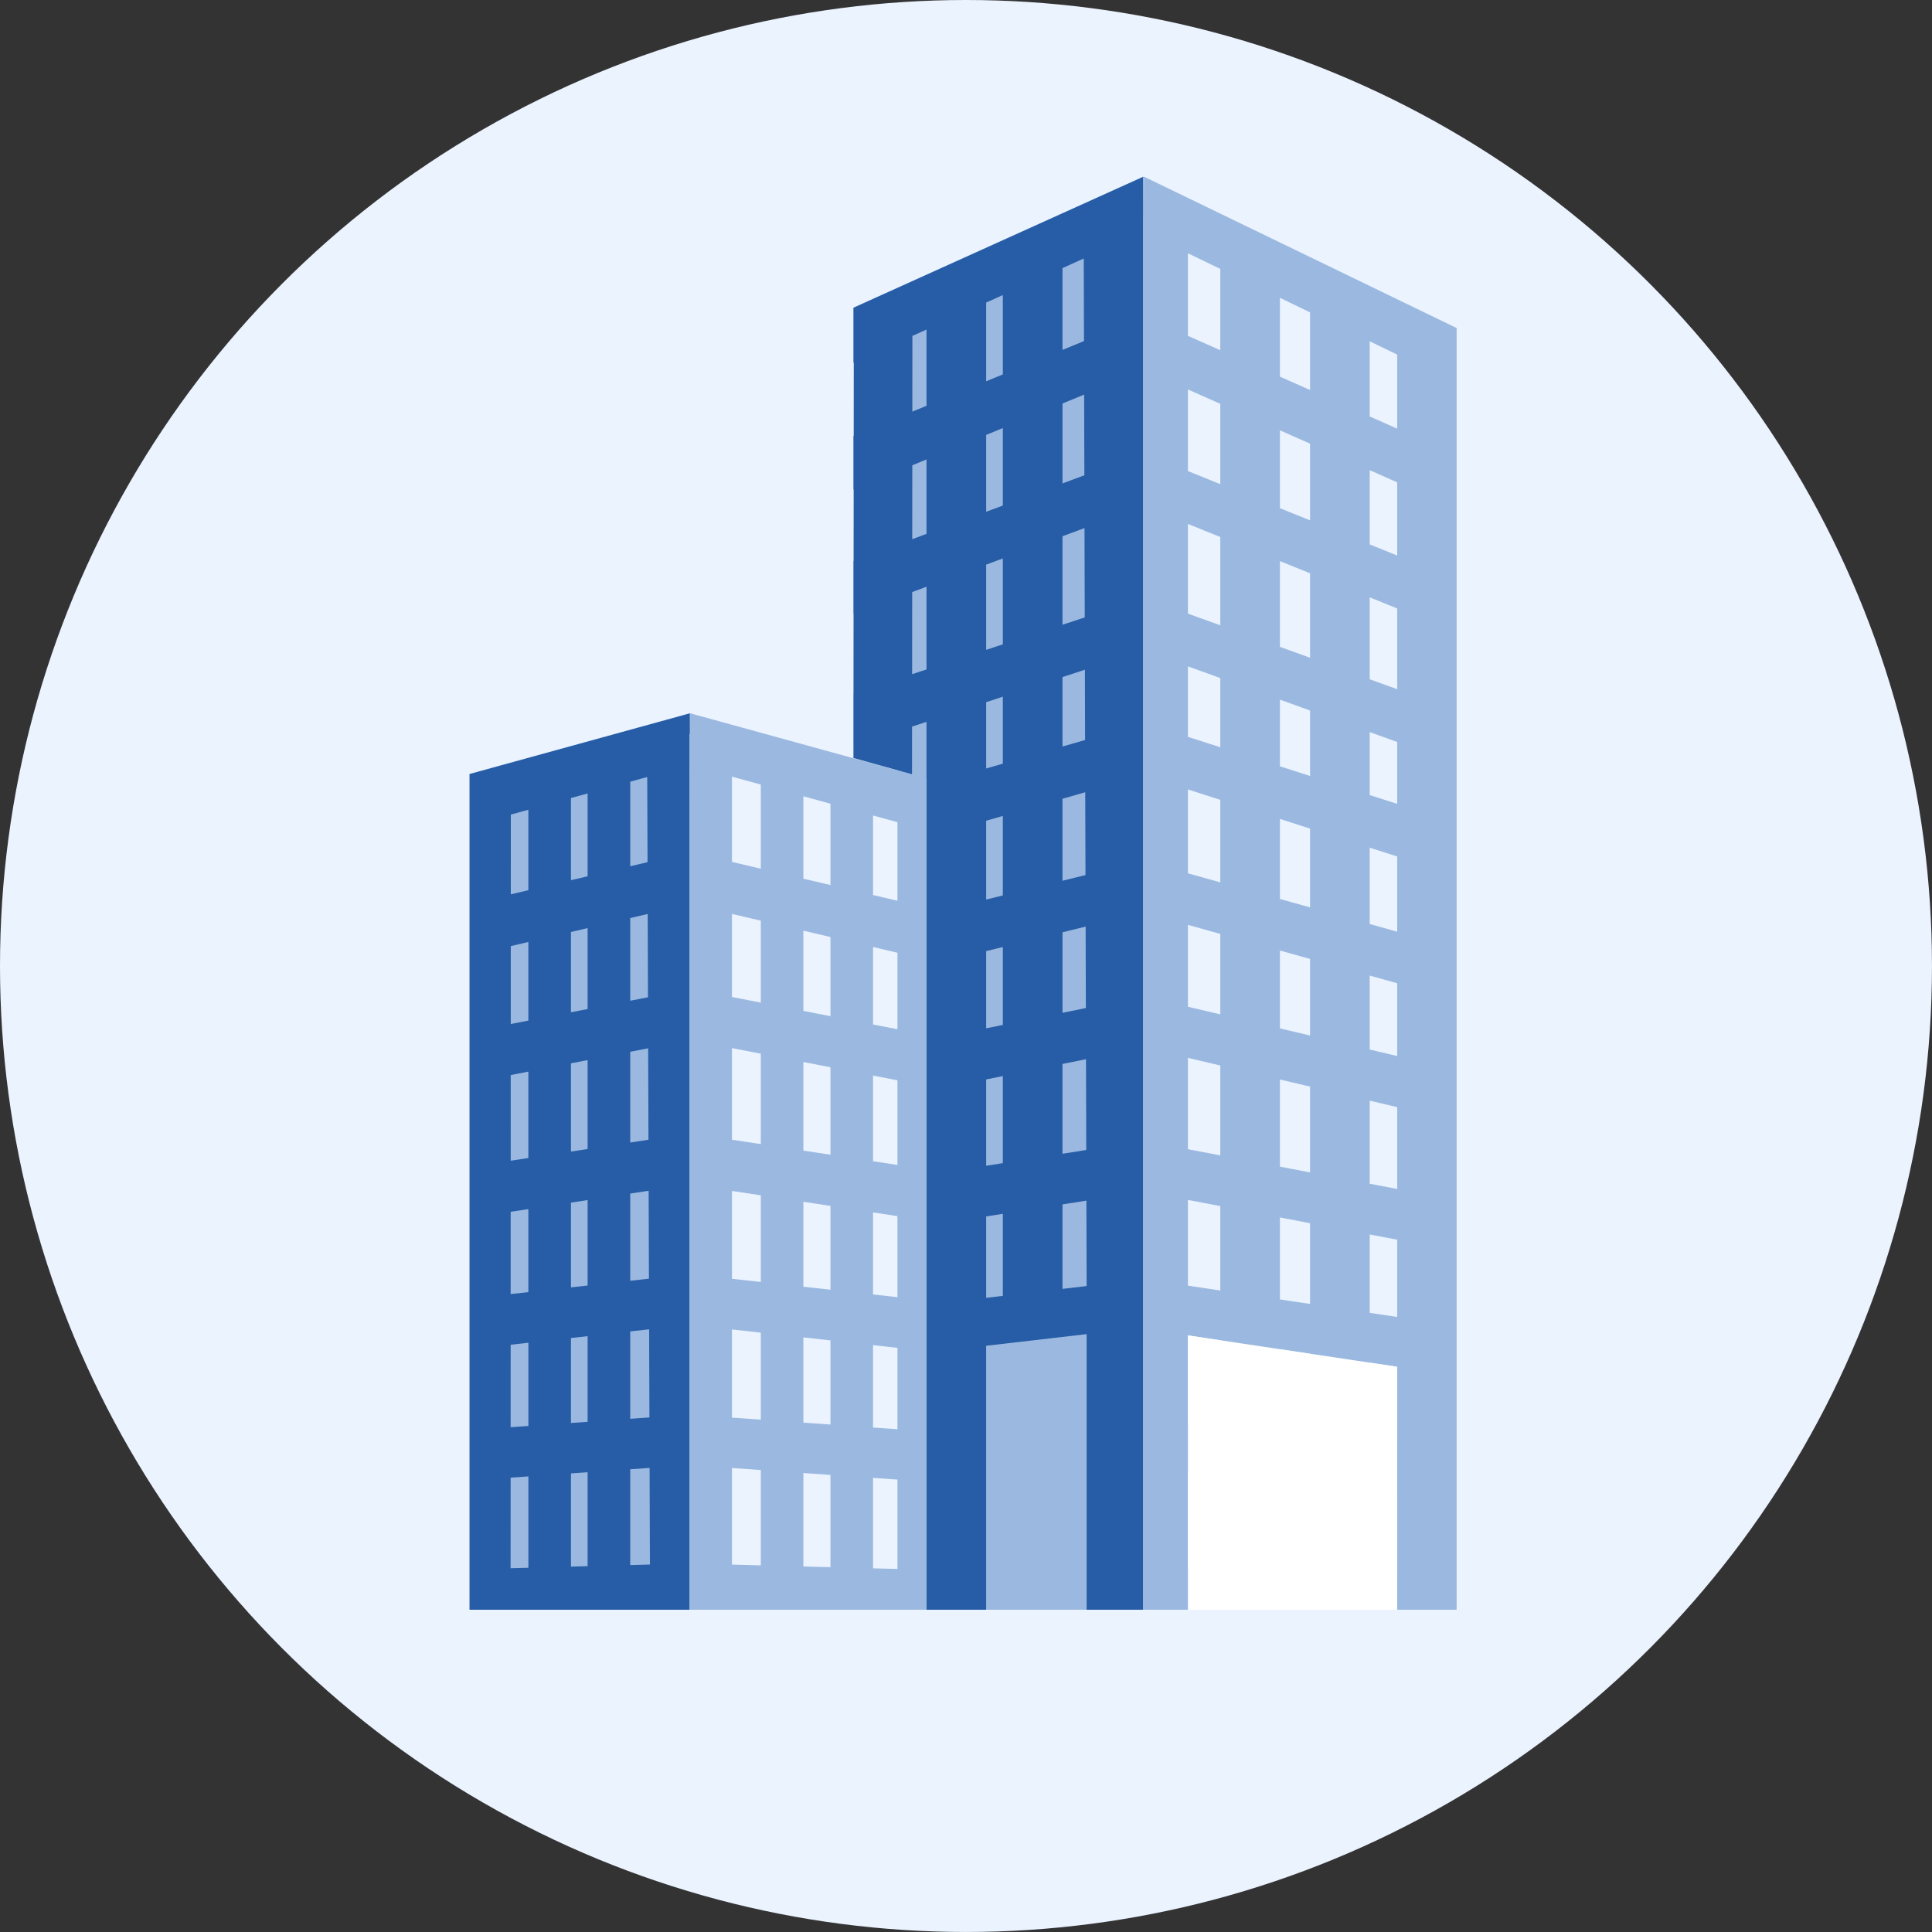 <?xml version="1.0" encoding="UTF-8"?><svg xmlns="http://www.w3.org/2000/svg" viewBox="0 0 90.709 90.709"><rect x="0" y="0" width="90.709" height="90.709" fill="#333333" stroke="none"/><defs><style>.cls-1{fill:none;}.cls-2{fill:#265da6;}.cls-3{fill:#9bb9e0;}.cls-4{fill:#fff;}.cls-5{fill:#ebf3ff;}</style></defs><g id="Fond"><circle class="cls-5" cx="45.354" cy="45.354" r="45.354"/></g><g id="Illustration"><polygon class="cls-3" points="52.519 75.578 42.436 75.578 42.136 14.815 52.519 10.683 52.519 75.578"/><polygon class="cls-1" points="38.991 37.737 37.719 37.387 37.719 41.255 38.991 41.553 38.991 37.737"/><polygon class="cls-1" points="42.136 63.284 40.991 63.156 40.991 67.024 42.136 67.104 42.136 63.284"/><polygon class="cls-1" points="42.136 69.469 40.991 69.388 40.991 73.634 42.136 73.664 42.136 69.469"/><polygon class="cls-1" points="42.136 50.722 40.991 50.499 40.991 54.521 42.136 54.695 42.136 50.722"/><polygon class="cls-1" points="42.136 57.098 40.991 56.924 40.991 60.776 42.136 60.904 42.136 57.098"/><polygon class="cls-1" points="42.136 44.732 40.991 44.463 40.991 48.1 42.136 48.323 42.136 44.732"/><polygon class="cls-1" points="35.719 69.018 34.367 68.924 34.367 73.457 35.719 73.493 35.719 69.018"/><polygon class="cls-1" points="42.136 38.603 40.991 38.288 40.991 42.023 42.136 42.291 42.136 38.603"/><polygon class="cls-1" points="38.991 62.934 37.719 62.792 37.719 66.794 38.991 66.884 38.991 62.934"/><polygon class="cls-1" points="35.719 36.837 34.367 36.464 34.367 40.468 35.719 40.785 35.719 36.837"/><polygon class="cls-1" points="35.719 43.227 34.367 42.91 34.367 46.81 35.719 47.073 35.719 43.227"/><polygon class="cls-1" points="35.719 49.472 34.367 49.209 34.367 53.51 35.719 53.717 35.719 49.472"/><polygon class="cls-1" points="35.719 56.121 34.367 55.915 34.367 60.039 35.719 60.189 35.719 56.121"/><polygon class="cls-1" points="38.991 43.994 37.719 43.696 37.719 47.463 38.991 47.71 38.991 43.994"/><polygon class="cls-1" points="38.991 56.619 37.719 56.425 37.719 60.412 38.991 60.553 38.991 56.619"/><polygon class="cls-1" points="38.991 50.109 37.719 49.862 37.719 54.022 38.991 54.216 38.991 50.109"/><polygon class="cls-1" points="38.991 69.248 37.719 69.159 37.719 73.547 38.991 73.581 38.991 69.248"/><polygon class="cls-1" points="35.719 62.57 34.367 62.419 34.367 66.559 35.719 66.654 35.719 62.57"/><polygon class="cls-1" points="46.3 30.51 47.084 30.253 47.084 26.218 46.3 26.509 46.3 30.51"/><polygon class="cls-1" points="46.3 54.734 47.084 54.61 47.084 50.523 46.3 50.682 46.3 54.734"/><polygon class="cls-1" points="46.3 42.234 47.084 42.041 47.084 38.309 46.3 38.535 46.3 42.234"/><polygon class="cls-1" points="46.3 36.081 47.084 35.855 47.084 32.711 46.3 32.969 46.3 36.081"/><polygon class="cls-1" points="42.83 25.314 43.5 25.066 43.5 21.571 42.832 21.845 42.83 25.314"/><polygon class="cls-1" points="42.824 31.654 43.5 31.431 43.5 27.549 42.828 27.799 42.824 31.654"/><polygon class="cls-1" points="46.3 60.934 47.084 60.842 47.084 56.99 46.3 57.114 46.3 60.934"/><polygon class="cls-1" points="46.3 24.026 47.084 23.736 47.084 20.097 46.3 20.419 46.3 24.026"/><polygon class="cls-1" points="42.834 19.326 43.5 19.052 43.5 15.473 42.837 15.773 42.834 19.326"/><polygon class="cls-1" points="46.3 48.28 47.084 48.121 47.084 44.463 46.3 44.656 46.3 48.28"/><polygon class="cls-1" points="50.987 49.73 49.885 49.954 49.885 54.169 50.999 53.993 50.987 49.73"/><polygon class="cls-1" points="50.97 43.504 49.885 43.772 49.885 47.552 50.981 47.33 50.97 43.504"/><polygon class="cls-1" points="49.885 56.549 49.885 60.514 51.017 60.382 51.006 56.372 49.885 56.549"/><polygon class="cls-1" points="50.952 37.196 49.885 37.503 49.885 41.35 50.963 41.084 50.952 37.196"/><polygon class="cls-1" points="50.882 12.136 49.885 12.588 49.885 16.428 50.893 16.013 50.882 12.136"/><polygon class="cls-1" points="50.936 31.444 49.885 31.79 49.885 35.049 50.946 34.744 50.936 31.444"/><polygon class="cls-1" points="46.3 17.901 47.084 17.579 47.084 13.854 46.3 14.207 46.3 17.901"/><polygon class="cls-1" points="50.9 18.527 49.885 18.945 49.885 22.696 50.911 22.315 50.9 18.527"/><polygon class="cls-1" points="50.918 24.794 49.885 25.178 49.885 29.332 50.929 28.988 50.918 24.794"/><path class="cls-2" d="M40.069,14.448v2.576l.016-.007-.003,3.441-.013.005v2.519l.011-.004-.003,3.359-.008.003v2.484l.006-.002-.003,3.738-.003.001v2.459l.001-0-.001.57,2.751.769.002-2.245.677-.223v41.688h2.801v-12.394l4.717-.547v12.94h2.662V8.296l-13.61,6.151ZM43.5,31.431l-.675.222.003-3.855.672-.25v3.882ZM43.5,25.066l-.67.249.003-3.469.667-.275v3.495ZM43.5,19.052l-.665.274.003-3.553.662-.299v3.579ZM49.885,12.588l.998-.451.011,3.877-1.009.415v-3.84ZM49.885,18.945l1.016-.418.011,3.788-1.026.381v-3.751ZM49.885,25.178l1.033-.384.012,4.194-1.045.344v-4.154ZM49.885,31.79l1.052-.346.009,3.3-1.061.305v-3.26ZM49.885,37.503l1.068-.307.011,3.889-1.079.266v-3.848ZM49.885,43.772l1.086-.268.011,3.825-1.096.223v-3.78ZM49.885,49.954l1.103-.224.012,4.263-1.115.176v-4.215ZM47.084,60.842l-.783.092v-3.821l.783-.123v3.852ZM47.084,54.61l-.783.123v-4.052l.783-.159v4.087ZM47.084,48.121l-.783.159v-3.624l.783-.193v3.658ZM47.084,42.041l-.783.193v-3.7l.783-.225v3.732ZM47.084,35.855l-.783.225v-3.112l.783-.258v3.144ZM47.084,30.253l-.783.258v-4.001l.783-.291v4.035ZM47.084,23.736l-.783.291v-3.607l.783-.322v3.639ZM47.084,17.579l-.783.322v-3.694l.783-.354v3.726ZM49.885,60.514v-3.966l1.122-.177.011,4.01-1.133.133Z"/><polygon class="cls-1" points="32.397 39.316 32.397 35.928 32.385 35.931 32.397 39.316"/><polygon class="cls-1" points="60.094 48.285 61.508 48.617 61.508 45.023 60.094 44.629 60.094 48.285"/><polygon class="cls-1" points="55.775 28.809 57.294 29.358 57.294 25.214 55.775 24.601 55.775 28.809"/><polygon class="cls-1" points="55.775 34.597 57.294 35.083 57.294 31.836 55.775 31.287 55.775 34.597"/><polygon class="cls-1" points="55.775 22.117 57.294 22.73 57.294 18.96 55.775 18.286 55.775 22.117"/><polygon class="cls-1" points="60.094 73.882 61.508 73.976 61.508 69.718 60.094 69.567 60.094 73.882"/><polygon class="cls-1" points="60.094 67.253 61.508 67.404 61.508 63.558 60.094 63.346 60.094 67.253"/><polygon class="cls-1" points="60.094 54.777 61.508 55.045 61.508 51.017 60.094 50.684 60.094 54.777"/><polygon class="cls-1" points="60.094 61.009 61.508 61.221 61.508 57.428 60.094 57.16 60.094 61.009"/><polygon class="cls-1" points="55.775 15.769 57.294 16.442 57.294 12.626 55.775 11.891 55.775 15.769"/><polygon class="cls-1" points="55.775 66.794 57.294 66.955 57.294 62.927 55.775 62.699 55.775 66.794"/><polygon class="cls-1" points="55.775 73.598 57.294 73.698 57.294 69.269 55.775 69.106 55.775 73.598"/><polygon class="cls-1" points="55.775 60.363 57.294 60.59 57.294 56.627 55.775 56.339 55.775 60.363"/><polygon class="cls-1" points="55.775 47.268 57.294 47.625 57.294 43.847 55.775 43.424 55.775 47.268"/><polygon class="cls-1" points="55.775 41.003 57.294 41.427 57.294 37.553 55.775 37.066 55.775 41.003"/><polygon class="cls-1" points="55.775 53.956 57.294 54.245 57.294 50.025 55.775 49.667 55.775 53.956"/><polygon class="cls-1" points="64.309 19.553 65.599 20.125 65.599 16.649 64.309 16.024 64.309 19.553"/><polygon class="cls-1" points="64.309 43.383 65.599 43.743 65.599 40.211 64.309 39.798 64.309 43.383"/><polygon class="cls-1" points="64.309 55.577 65.599 55.822 65.599 51.981 64.309 51.677 64.309 55.577"/><polygon class="cls-1" points="64.309 31.892 65.599 32.358 65.599 28.567 64.309 28.046 64.309 31.892"/><polygon class="cls-1" points="64.309 49.277 65.599 49.581 65.599 46.165 64.309 45.805 64.309 49.277"/><polygon class="cls-1" points="60.094 42.208 61.508 42.602 61.508 38.902 60.094 38.449 60.094 42.208"/><polygon class="cls-1" points="64.309 25.56 65.599 26.081 65.599 22.646 64.309 22.074 64.309 25.56"/><polygon class="cls-1" points="64.309 37.329 65.599 37.742 65.599 34.837 64.309 34.371 64.309 37.329"/><polygon class="cls-1" points="60.094 17.684 61.508 18.311 61.508 14.668 60.094 13.983 60.094 17.684"/><polygon class="cls-1" points="60.094 30.37 61.508 30.881 61.508 26.915 60.094 26.345 60.094 30.37"/><polygon class="cls-1" points="60.094 23.86 61.508 24.43 61.508 20.831 60.094 20.203 60.094 23.86"/><polygon class="cls-1" points="60.094 35.98 61.508 36.432 61.508 33.359 60.094 32.848 60.094 35.98"/><polygon class="cls-1" points="64.309 67.702 65.599 67.839 65.599 64.171 64.309 63.977 64.309 67.702"/><polygon class="cls-1" points="64.309 61.639 65.599 61.832 65.599 58.206 64.309 57.961 64.309 61.639"/><polygon class="cls-1" points="64.309 74.16 65.599 74.245 65.599 70.155 64.309 70.017 64.309 74.16"/><path class="cls-3" d="M53.705,8.291l-.008,2.025h-.017v65.263h14.711V15.402l-14.686-7.111ZM57.294,73.698l-1.519-.1v-4.492l1.519.162v4.429ZM57.294,66.955l-1.519-.162v-4.095l1.519.228v4.029ZM57.294,60.59l-1.519-.227v-4.024l1.519.288v3.963ZM57.294,54.245l-1.519-.288v-4.289l1.519.358v4.22ZM57.294,47.625l-1.519-.357v-3.844l1.519.424v3.778ZM57.294,41.427l-1.519-.423v-3.937l1.519.486v3.874ZM57.294,35.083l-1.519-.486v-3.31l1.519.549v3.247ZM57.294,29.358l-1.519-.548v-4.209l1.519.613v4.144ZM57.294,22.73l-1.519-.613v-3.831l1.519.674v3.77ZM57.294,16.442l-1.519-.673v-3.878l1.519.736v3.816ZM61.508,73.976l-1.414-.093v-4.315l1.414.151v4.257ZM61.508,67.404l-1.414-.15v-3.907l1.414.212v3.846ZM61.508,61.221l-1.414-.211v-3.849l1.414.269v3.792ZM61.508,55.045l-1.414-.269v-4.092l1.414.333v4.028ZM61.508,48.617l-1.414-.333v-3.656l1.414.395v3.594ZM61.508,42.602l-1.414-.394v-3.758l1.414.453v3.7ZM61.508,36.432l-1.414-.453v-3.131l1.414.511v3.073ZM61.508,30.881l-1.414-.511v-4.025l1.414.571v3.965ZM61.508,24.43l-1.414-.57v-3.657l1.414.627v3.6ZM61.508,18.311l-1.414-.627v-3.702l1.414.685v3.644ZM65.599,74.245l-1.29-.085v-4.143l1.29.138v4.09ZM65.599,67.839l-1.29-.137v-3.724l1.29.193v3.668ZM65.599,61.832l-1.29-.193v-3.679l1.29.245v3.626ZM65.599,55.822l-1.29-.245v-3.9l1.29.304v3.842ZM65.599,49.581l-1.29-.304v-3.472l1.29.36v3.416ZM65.599,43.743l-1.29-.36v-3.584l1.29.413v3.531ZM65.599,37.742l-1.29-.413v-2.958l1.29.466v2.904ZM65.599,32.358l-1.29-.466v-3.846l1.29.521v3.791ZM65.599,26.081l-1.29-.52v-3.486l1.29.572v3.434ZM65.599,20.125l-1.29-.572v-3.529l1.29.625v3.477Z"/><polygon class="cls-4" points="55.775 62.699 65.599 64.171 65.599 75.578 55.775 75.578 55.775 62.699"/><polygon class="cls-3" points="31.593 74.675 22.606 74.675 22.606 37.617 31.593 35.391 31.593 74.675"/><path class="cls-2" d="M32.397,75.578v-36.262l-.012-3.385.012-.003v-2.399l-.011-.038-10.342,2.849v39.238h10.352ZM29.59,36.701l.798-.22.014,3.999-.811.191v-3.97ZM29.59,43.104l.82-.192.013,3.911-.833.162v-3.881ZM29.59,49.382l.841-.164.015,4.293-.856.131v-4.259ZM29.59,56.039l.864-.132.014,4.128-.878.098v-4.094ZM29.59,62.511l.887-.099.014,4.139-.901.063v-4.103ZM29.59,68.983l.909-.064.016,4.537-.925.025v-4.498ZM26.807,37.468l.782-.215v3.889l-.782.184v-3.857ZM26.807,43.758l.782-.184v3.801l-.782.152v-3.769ZM26.807,49.924l.782-.152v4.175l-.782.119v-4.142ZM26.807,56.464l.782-.119v4.012l-.782.087v-3.98ZM26.807,62.821l.782-.087v4.021l-.782.055v-3.989ZM26.807,69.178l.782-.055v4.41l-.782.021v-4.377ZM23.984,38.246l.823-.227v3.776l-.824.194.001-3.742ZM23.982,44.421l.825-.194v3.69l-.826.161.001-3.657ZM23.98,50.474l.827-.161v4.057l-.829.127.001-4.022ZM23.978,56.895l.829-.127v3.898l-.831.092.001-3.864ZM23.976,63.136l.832-.093v3.907l-.833.059.001-3.873ZM23.974,69.377l.834-.059v4.289l-.835.022.002-4.253Z"/><path class="cls-3" d="M32.367,75.578h11.133v-39.034l-11.112-3.059.005.967h-.025v41.127ZM40.991,38.288l1.145.315v3.688l-1.145-.269v-3.735ZM40.991,44.463l1.145.269v3.591l-1.145-.223v-3.636ZM40.991,50.499l1.145.223v3.973l-1.145-.175v-4.022ZM40.991,56.924l1.145.175v3.805l-1.145-.128v-3.852ZM40.991,63.156l1.145.127v3.821l-1.145-.08v-3.868ZM40.991,69.388l1.145.08v4.196l-1.145-.03v-4.246ZM37.719,37.387l1.272.35v3.816l-1.272-.298v-3.867ZM37.719,43.696l1.272.298v3.716l-1.272-.248v-3.767ZM37.719,49.862l1.272.248v4.106l-1.272-.194v-4.16ZM37.719,56.425l1.272.194v3.934l-1.272-.141v-3.986ZM37.719,62.792l1.272.141v3.95l-1.272-.089v-4.002ZM37.719,69.159l1.272.089v4.333l-1.272-.034v-4.388ZM34.367,36.464l1.353.372v3.949l-1.353-.317v-4.003ZM34.367,42.91l1.353.317v3.846l-1.353-.263v-3.9ZM34.367,49.209l1.353.263v4.244l-1.353-.206v-4.301ZM34.367,55.915l1.353.206v4.069l-1.353-.15v-4.124ZM34.367,62.419l1.353.15v4.084l-1.353-.095v-4.139ZM34.367,68.924l1.353.095v4.475l-1.353-.036v-4.534Z"/></g></svg>